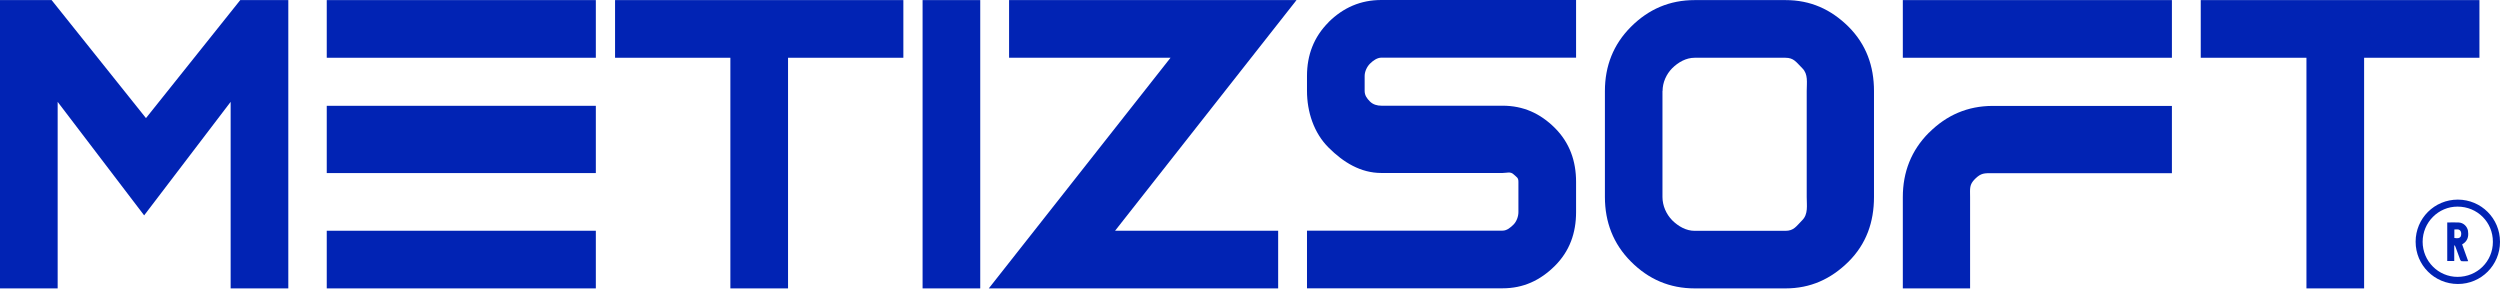 <svg xmlns="http://www.w3.org/2000/svg" width="300" height="35" viewBox="0 0 300 35" fill="none"><path d="M17.517 14.173L6.193 0.011H0V34.608H6.919V12.224L17.298 25.844L27.677 12.224V34.608H34.597V0.011H28.831L17.517 14.173Z" fill="#0123B4"></path><path d="M71.5 27.689H39.21V34.608H71.5V27.689Z" fill="#0123B4"></path><path d="M71.5 12.697H39.21V20.769H71.5V12.697Z" fill="#0123B4"></path><path d="M71.5 0.011H39.21V6.931H71.5V0.011Z" fill="#0123B4"></path><path d="M73.807 6.931H87.645V34.608H94.565V6.931H108.403V0.011H73.807V6.931Z" fill="#0123B4"></path><path d="M117.629 0.011H110.71V34.608H117.629V0.011Z" fill="#0123B4"></path><path d="M121.089 0.011V6.931H140.463L118.655 34.608H153.379V27.689H133.809L155.582 0.011H121.089Z" fill="#0123B4"></path><path d="M159.433 2.664C157.657 4.44 156.839 6.608 156.839 9.11V10.909C156.839 13.412 157.657 15.949 159.433 17.713C161.209 19.489 163.285 20.758 165.765 20.758H180.307C180.814 20.758 181.252 20.55 181.644 20.931C182.002 21.277 182.21 21.3 182.21 21.819V25.452C182.21 25.959 182.002 26.559 181.633 26.939C181.264 27.308 180.826 27.677 180.307 27.677H156.839V34.597H180.307C182.786 34.597 184.816 33.663 186.592 31.898C188.368 30.122 189.129 27.943 189.129 25.452V21.819C189.129 19.317 188.356 17.125 186.58 15.349C184.816 13.597 182.786 12.685 180.307 12.685H165.765C165.257 12.685 164.761 12.547 164.392 12.178C164.023 11.809 163.758 11.44 163.758 10.909V9.11C163.758 8.603 164.023 8.015 164.392 7.646C164.761 7.277 165.257 6.919 165.765 6.919H189.129V0H165.765C163.285 0 161.209 0.9 159.433 2.652V2.664Z" fill="#0123B4"></path><path d="M214.258 0.011H203.371C200.361 0.011 197.836 1.096 195.714 3.217C193.592 5.339 192.589 7.934 192.589 10.921V23.641C192.589 26.639 193.592 29.269 195.714 31.391C197.824 33.513 200.361 34.608 203.371 34.608H214.258C217.245 34.608 219.701 33.501 221.834 31.391C223.956 29.269 224.879 26.651 224.879 23.641V10.921C224.879 7.934 223.945 5.328 221.823 3.206C219.689 1.096 217.233 0.011 214.258 0.011ZM199.508 10.921C199.508 9.895 199.958 8.903 200.661 8.188C201.399 7.461 202.333 6.931 203.36 6.931H214.246C215.273 6.931 215.538 7.461 216.276 8.188C217.002 8.903 216.806 9.906 216.806 10.921V23.641C216.806 24.667 217.002 25.694 216.264 26.432C215.549 27.147 215.273 27.7 214.246 27.7H203.36C202.333 27.7 201.399 27.158 200.673 26.443C199.946 25.705 199.496 24.679 199.496 23.641V10.921H199.508Z" fill="#0123B4"></path><path d="M260.629 0.011H228.339V6.931H260.629V0.011Z" fill="#0123B4"></path><path d="M231.476 15.915C229.354 18.036 228.339 20.654 228.339 23.641V34.608H236.411V23.641C236.411 22.615 236.296 22.177 237 21.473C237.738 20.747 238.107 20.781 239.133 20.781H260.629V12.709H239.133C236.123 12.709 233.586 13.816 231.476 15.926V15.915Z" fill="#0123B4"></path><path d="M264.089 0.011V6.931H276.774V34.608H283.693V6.931H297.532V0.011H264.089Z" fill="#0123B4"></path><path fill-rule="evenodd" clip-rule="evenodd" d="M294.937 23.953C292.135 23.953 289.875 26.201 289.875 29.004C289.875 31.818 292.135 34.078 294.949 34.078C297.751 34.078 300 31.818 300 29.015C300 26.213 297.751 23.964 294.949 23.953H294.937ZM294.903 33.225C292.596 33.225 290.716 31.333 290.716 29.015C290.716 26.697 292.596 24.783 294.914 24.794C297.278 24.794 299.158 26.663 299.146 29.027C299.146 31.368 297.267 33.225 294.903 33.225ZM296.171 27.747C296.079 27.17 295.618 26.72 295.029 26.697C294.58 26.674 294.141 26.697 293.669 26.697V31.322H294.51V29.453C294.51 29.453 294.557 29.453 294.58 29.453C294.614 29.523 294.649 29.592 294.672 29.661C294.856 30.169 295.029 30.664 295.225 31.172C295.249 31.241 295.329 31.333 295.387 31.345C295.641 31.368 295.894 31.345 296.183 31.345C295.929 30.653 295.698 29.995 295.456 29.327C296.09 28.969 296.263 28.416 296.16 27.758L296.171 27.747ZM295.283 28.393C295.156 28.577 294.937 28.635 294.522 28.554V27.539C294.787 27.539 295.064 27.447 295.26 27.712C295.375 27.862 295.375 28.231 295.272 28.393H295.283Z" fill="#0123B4"></path></svg>